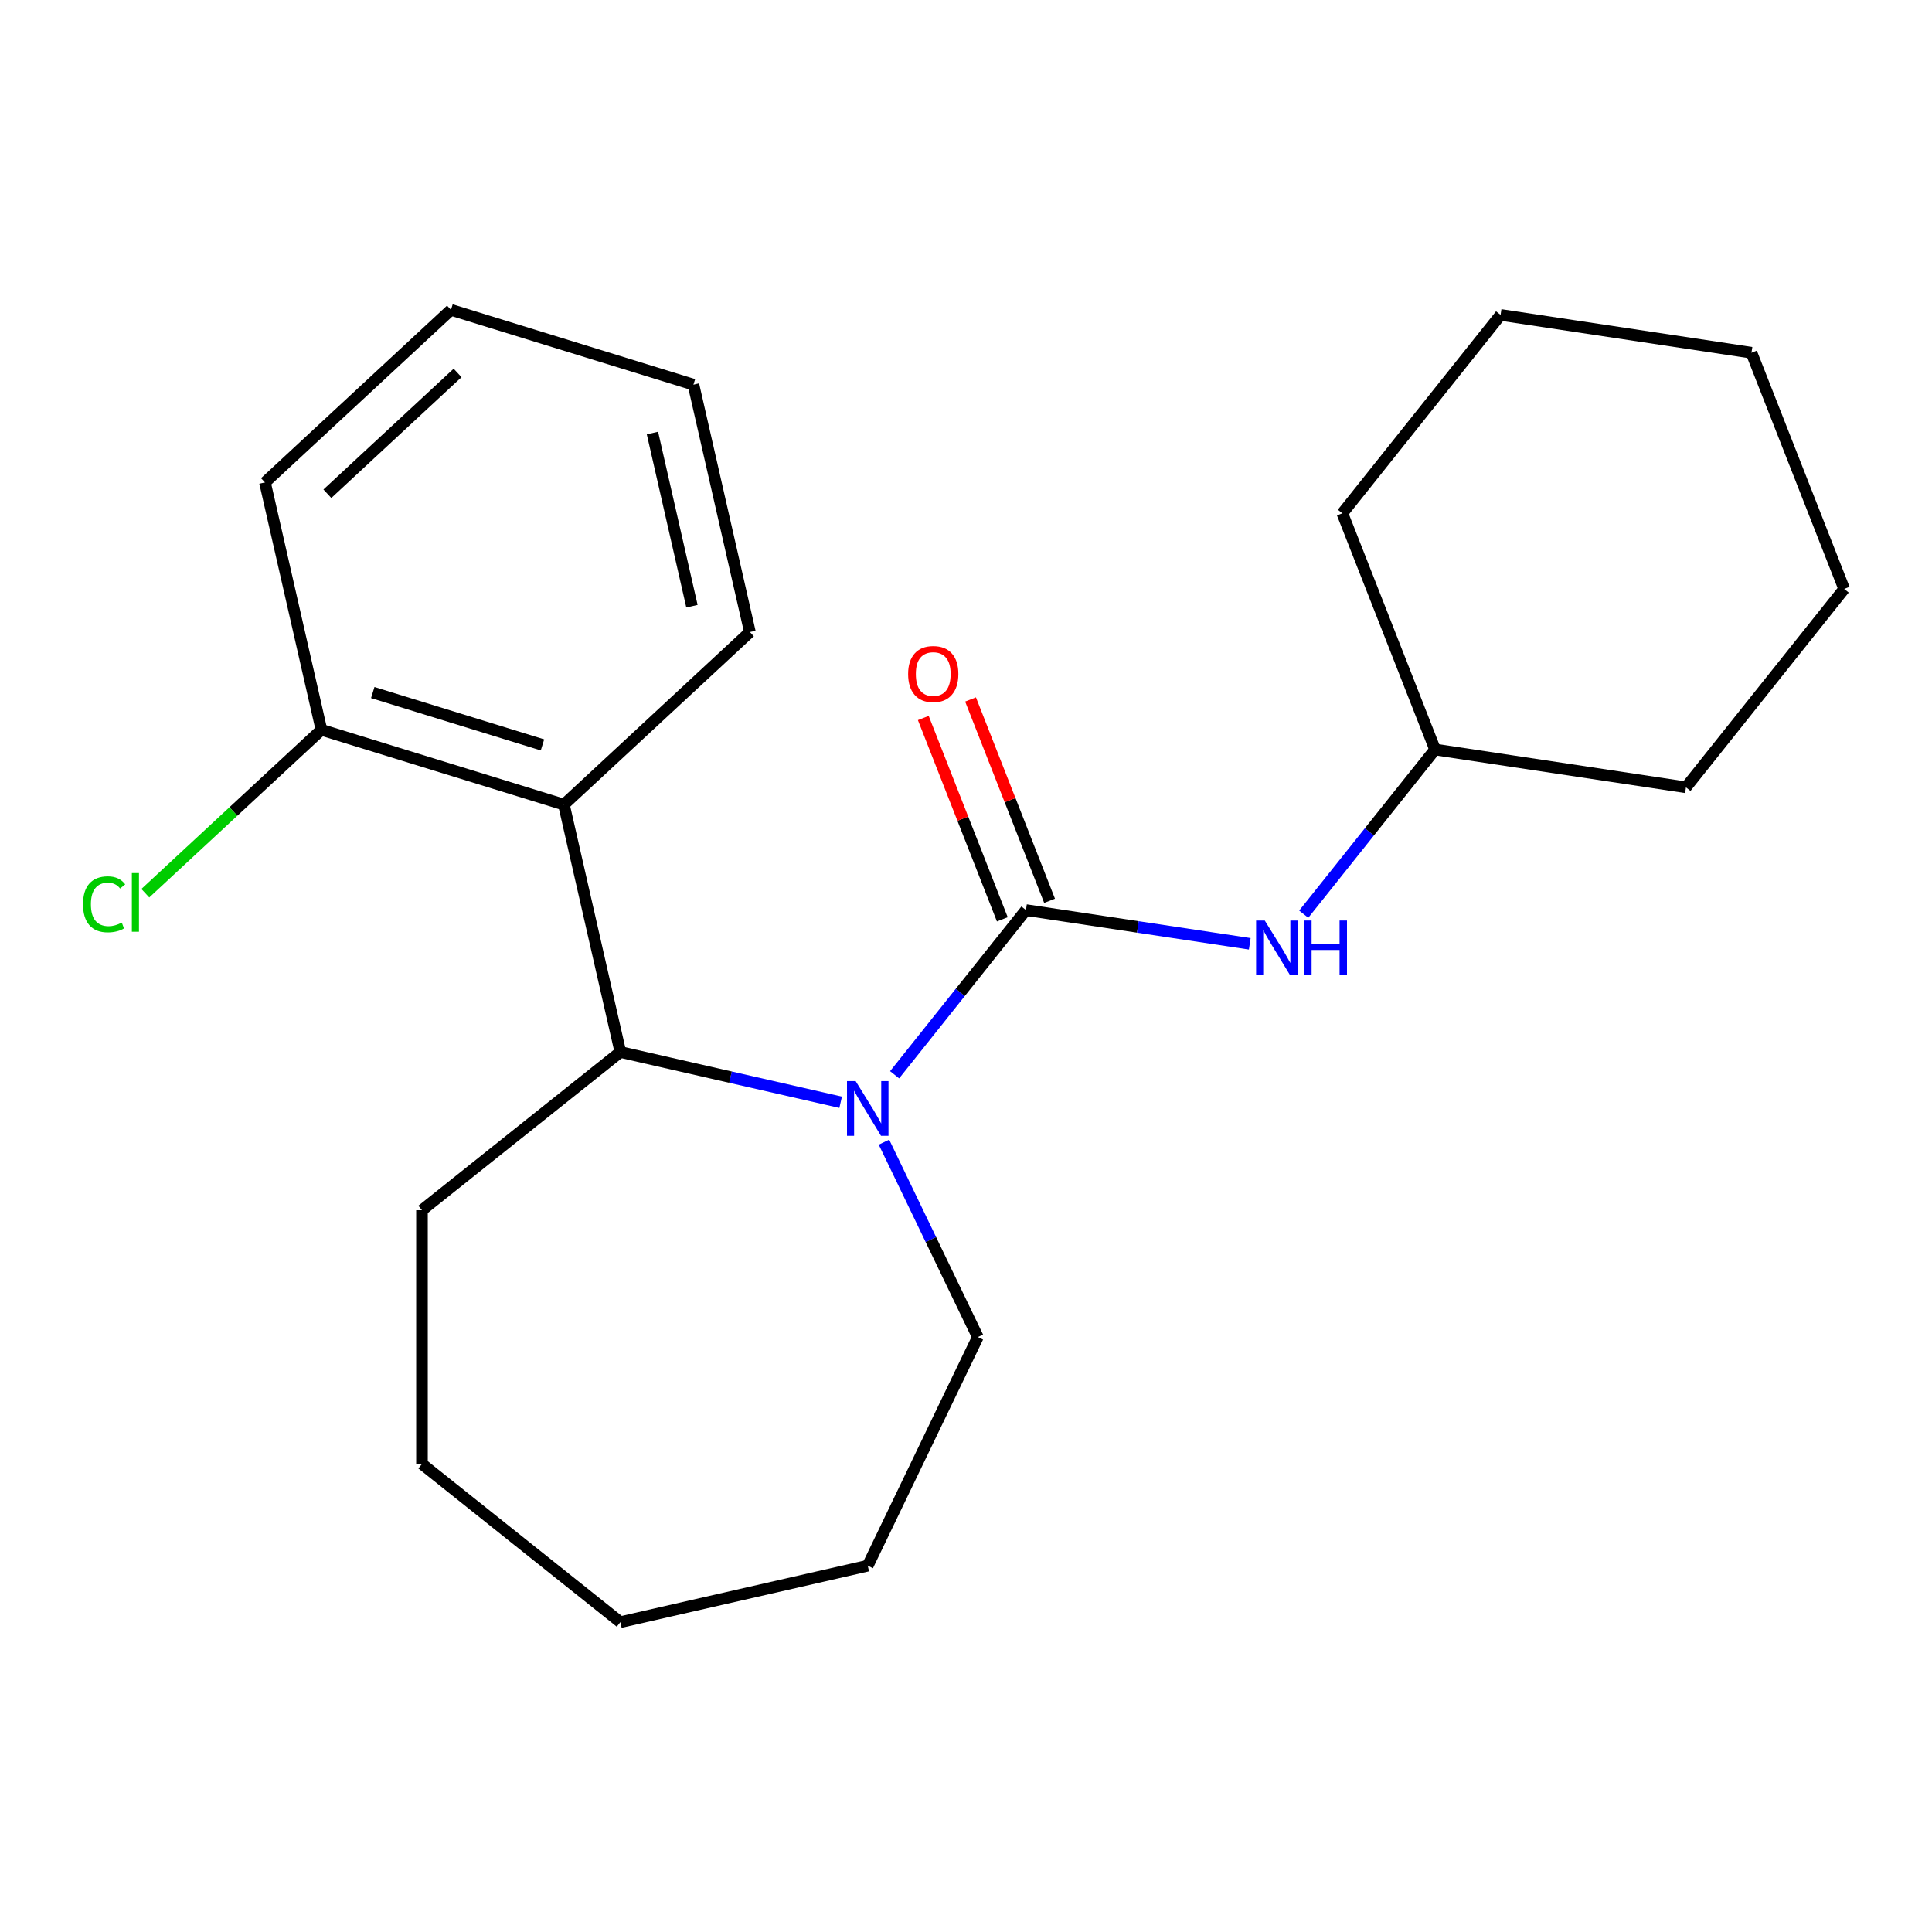 <?xml version='1.0' encoding='iso-8859-1'?>
<svg version='1.1' baseProfile='full'
              xmlns='http://www.w3.org/2000/svg'
                      xmlns:rdkit='http://www.rdkit.org/xml'
                      xmlns:xlink='http://www.w3.org/1999/xlink'
                  xml:space='preserve'
width='1000px' height='1000px' viewBox='0 0 1000 1000'>
<!-- END OF HEADER -->
<rect style='opacity:1.0;fill:#FFFFFF;stroke:none' width='1000' height='1000' x='0' y='0'> </rect>
<path class='bond-0' d='M 463.052,556.292 L 497.04,513.672' style='fill:none;fill-rule:evenodd;stroke:#0000FF;stroke-width:6px;stroke-linecap:butt;stroke-linejoin:miter;stroke-opacity:1' />
<path class='bond-0' d='M 497.04,513.672 L 531.029,471.052' style='fill:none;fill-rule:evenodd;stroke:#000000;stroke-width:6px;stroke-linecap:butt;stroke-linejoin:miter;stroke-opacity:1' />
<path class='bond-1' d='M 435.118,570.535 L 378.107,557.523' style='fill:none;fill-rule:evenodd;stroke:#0000FF;stroke-width:6px;stroke-linecap:butt;stroke-linejoin:miter;stroke-opacity:1' />
<path class='bond-1' d='M 378.107,557.523 L 321.097,544.511' style='fill:none;fill-rule:evenodd;stroke:#000000;stroke-width:6px;stroke-linecap:butt;stroke-linejoin:miter;stroke-opacity:1' />
<path class='bond-6' d='M 457.542,591.179 L 481.834,641.623' style='fill:none;fill-rule:evenodd;stroke:#0000FF;stroke-width:6px;stroke-linecap:butt;stroke-linejoin:miter;stroke-opacity:1' />
<path class='bond-6' d='M 481.834,641.623 L 506.127,692.067' style='fill:none;fill-rule:evenodd;stroke:#000000;stroke-width:6px;stroke-linecap:butt;stroke-linejoin:miter;stroke-opacity:1' />
<path class='bond-3' d='M 531.029,471.052 L 588.953,479.783' style='fill:none;fill-rule:evenodd;stroke:#000000;stroke-width:6px;stroke-linecap:butt;stroke-linejoin:miter;stroke-opacity:1' />
<path class='bond-3' d='M 588.953,479.783 L 646.876,488.513' style='fill:none;fill-rule:evenodd;stroke:#0000FF;stroke-width:6px;stroke-linecap:butt;stroke-linejoin:miter;stroke-opacity:1' />
<path class='bond-4' d='M 543.255,466.254 L 522.804,414.146' style='fill:none;fill-rule:evenodd;stroke:#000000;stroke-width:6px;stroke-linecap:butt;stroke-linejoin:miter;stroke-opacity:1' />
<path class='bond-4' d='M 522.804,414.146 L 502.353,362.039' style='fill:none;fill-rule:evenodd;stroke:#FF0000;stroke-width:6px;stroke-linecap:butt;stroke-linejoin:miter;stroke-opacity:1' />
<path class='bond-4' d='M 518.803,475.85 L 498.352,423.743' style='fill:none;fill-rule:evenodd;stroke:#000000;stroke-width:6px;stroke-linecap:butt;stroke-linejoin:miter;stroke-opacity:1' />
<path class='bond-4' d='M 498.352,423.743 L 477.902,371.635' style='fill:none;fill-rule:evenodd;stroke:#FF0000;stroke-width:6px;stroke-linecap:butt;stroke-linejoin:miter;stroke-opacity:1' />
<path class='bond-2' d='M 321.097,544.511 L 291.871,416.466' style='fill:none;fill-rule:evenodd;stroke:#000000;stroke-width:6px;stroke-linecap:butt;stroke-linejoin:miter;stroke-opacity:1' />
<path class='bond-10' d='M 321.097,544.511 L 218.413,626.398' style='fill:none;fill-rule:evenodd;stroke:#000000;stroke-width:6px;stroke-linecap:butt;stroke-linejoin:miter;stroke-opacity:1' />
<path class='bond-5' d='M 291.871,416.466 L 166.369,377.753' style='fill:none;fill-rule:evenodd;stroke:#000000;stroke-width:6px;stroke-linecap:butt;stroke-linejoin:miter;stroke-opacity:1' />
<path class='bond-5' d='M 280.788,385.559 L 192.937,358.46' style='fill:none;fill-rule:evenodd;stroke:#000000;stroke-width:6px;stroke-linecap:butt;stroke-linejoin:miter;stroke-opacity:1' />
<path class='bond-9' d='M 291.871,416.466 L 388.149,327.134' style='fill:none;fill-rule:evenodd;stroke:#000000;stroke-width:6px;stroke-linecap:butt;stroke-linejoin:miter;stroke-opacity:1' />
<path class='bond-8' d='M 674.81,473.183 L 708.799,430.563' style='fill:none;fill-rule:evenodd;stroke:#0000FF;stroke-width:6px;stroke-linecap:butt;stroke-linejoin:miter;stroke-opacity:1' />
<path class='bond-8' d='M 708.799,430.563 L 742.787,387.943' style='fill:none;fill-rule:evenodd;stroke:#000000;stroke-width:6px;stroke-linecap:butt;stroke-linejoin:miter;stroke-opacity:1' />
<path class='bond-7' d='M 166.369,377.753 L 120.792,420.043' style='fill:none;fill-rule:evenodd;stroke:#000000;stroke-width:6px;stroke-linecap:butt;stroke-linejoin:miter;stroke-opacity:1' />
<path class='bond-7' d='M 120.792,420.043 L 75.215,462.332' style='fill:none;fill-rule:evenodd;stroke:#00CC00;stroke-width:6px;stroke-linecap:butt;stroke-linejoin:miter;stroke-opacity:1' />
<path class='bond-11' d='M 166.369,377.753 L 137.143,249.709' style='fill:none;fill-rule:evenodd;stroke:#000000;stroke-width:6px;stroke-linecap:butt;stroke-linejoin:miter;stroke-opacity:1' />
<path class='bond-14' d='M 506.127,692.067 L 449.141,810.398' style='fill:none;fill-rule:evenodd;stroke:#000000;stroke-width:6px;stroke-linecap:butt;stroke-linejoin:miter;stroke-opacity:1' />
<path class='bond-12' d='M 742.787,387.943 L 872.658,407.518' style='fill:none;fill-rule:evenodd;stroke:#000000;stroke-width:6px;stroke-linecap:butt;stroke-linejoin:miter;stroke-opacity:1' />
<path class='bond-13' d='M 742.787,387.943 L 694.804,265.684' style='fill:none;fill-rule:evenodd;stroke:#000000;stroke-width:6px;stroke-linecap:butt;stroke-linejoin:miter;stroke-opacity:1' />
<path class='bond-15' d='M 388.149,327.134 L 358.923,199.089' style='fill:none;fill-rule:evenodd;stroke:#000000;stroke-width:6px;stroke-linecap:butt;stroke-linejoin:miter;stroke-opacity:1' />
<path class='bond-15' d='M 358.156,313.772 L 337.698,224.141' style='fill:none;fill-rule:evenodd;stroke:#000000;stroke-width:6px;stroke-linecap:butt;stroke-linejoin:miter;stroke-opacity:1' />
<path class='bond-16' d='M 218.413,626.398 L 218.413,757.736' style='fill:none;fill-rule:evenodd;stroke:#000000;stroke-width:6px;stroke-linecap:butt;stroke-linejoin:miter;stroke-opacity:1' />
<path class='bond-23' d='M 137.143,249.709 L 233.421,160.377' style='fill:none;fill-rule:evenodd;stroke:#000000;stroke-width:6px;stroke-linecap:butt;stroke-linejoin:miter;stroke-opacity:1' />
<path class='bond-23' d='M 169.451,255.564 L 236.845,193.032' style='fill:none;fill-rule:evenodd;stroke:#000000;stroke-width:6px;stroke-linecap:butt;stroke-linejoin:miter;stroke-opacity:1' />
<path class='bond-18' d='M 872.658,407.518 L 954.545,304.834' style='fill:none;fill-rule:evenodd;stroke:#000000;stroke-width:6px;stroke-linecap:butt;stroke-linejoin:miter;stroke-opacity:1' />
<path class='bond-19' d='M 694.804,265.684 L 776.692,163.001' style='fill:none;fill-rule:evenodd;stroke:#000000;stroke-width:6px;stroke-linecap:butt;stroke-linejoin:miter;stroke-opacity:1' />
<path class='bond-21' d='M 449.141,810.398 L 321.097,839.623' style='fill:none;fill-rule:evenodd;stroke:#000000;stroke-width:6px;stroke-linecap:butt;stroke-linejoin:miter;stroke-opacity:1' />
<path class='bond-17' d='M 358.923,199.089 L 233.421,160.377' style='fill:none;fill-rule:evenodd;stroke:#000000;stroke-width:6px;stroke-linecap:butt;stroke-linejoin:miter;stroke-opacity:1' />
<path class='bond-22' d='M 218.413,757.736 L 321.097,839.623' style='fill:none;fill-rule:evenodd;stroke:#000000;stroke-width:6px;stroke-linecap:butt;stroke-linejoin:miter;stroke-opacity:1' />
<path class='bond-24' d='M 954.545,304.834 L 906.562,182.575' style='fill:none;fill-rule:evenodd;stroke:#000000;stroke-width:6px;stroke-linecap:butt;stroke-linejoin:miter;stroke-opacity:1' />
<path class='bond-20' d='M 776.692,163.001 L 906.562,182.575' style='fill:none;fill-rule:evenodd;stroke:#000000;stroke-width:6px;stroke-linecap:butt;stroke-linejoin:miter;stroke-opacity:1' />
<path  class='atom-0' d='M 442.881 559.576
L 452.161 574.576
Q 453.081 576.056, 454.561 578.736
Q 456.041 581.416, 456.121 581.576
L 456.121 559.576
L 459.881 559.576
L 459.881 587.896
L 456.001 587.896
L 446.041 571.496
Q 444.881 569.576, 443.641 567.376
Q 442.441 565.176, 442.081 564.496
L 442.081 587.896
L 438.401 587.896
L 438.401 559.576
L 442.881 559.576
' fill='#0000FF'/>
<path  class='atom-4' d='M 654.64 476.467
L 663.92 491.467
Q 664.84 492.947, 666.32 495.627
Q 667.8 498.307, 667.88 498.467
L 667.88 476.467
L 671.64 476.467
L 671.64 504.787
L 667.76 504.787
L 657.8 488.387
Q 656.64 486.467, 655.4 484.267
Q 654.2 482.067, 653.84 481.387
L 653.84 504.787
L 650.16 504.787
L 650.16 476.467
L 654.64 476.467
' fill='#0000FF'/>
<path  class='atom-4' d='M 675.04 476.467
L 678.88 476.467
L 678.88 488.507
L 693.36 488.507
L 693.36 476.467
L 697.2 476.467
L 697.2 504.787
L 693.36 504.787
L 693.36 491.707
L 678.88 491.707
L 678.88 504.787
L 675.04 504.787
L 675.04 476.467
' fill='#0000FF'/>
<path  class='atom-5' d='M 470.046 348.873
Q 470.046 342.073, 473.406 338.273
Q 476.766 334.473, 483.046 334.473
Q 489.326 334.473, 492.686 338.273
Q 496.046 342.073, 496.046 348.873
Q 496.046 355.753, 492.646 359.673
Q 489.246 363.553, 483.046 363.553
Q 476.806 363.553, 473.406 359.673
Q 470.046 355.793, 470.046 348.873
M 483.046 360.353
Q 487.366 360.353, 489.686 357.473
Q 492.046 354.553, 492.046 348.873
Q 492.046 343.313, 489.686 340.513
Q 487.366 337.673, 483.046 337.673
Q 478.726 337.673, 476.366 340.473
Q 474.046 343.273, 474.046 348.873
Q 474.046 354.593, 476.366 357.473
Q 478.726 360.353, 483.046 360.353
' fill='#FF0000'/>
<path  class='atom-8' d='M 42.971 468.066
Q 42.971 461.026, 46.251 457.346
Q 49.571 453.626, 55.851 453.626
Q 61.691 453.626, 64.811 457.746
L 62.171 459.906
Q 59.891 456.906, 55.851 456.906
Q 51.571 456.906, 49.291 459.786
Q 47.051 462.626, 47.051 468.066
Q 47.051 473.666, 49.371 476.546
Q 51.731 479.426, 56.291 479.426
Q 59.411 479.426, 63.051 477.546
L 64.171 480.546
Q 62.691 481.506, 60.451 482.066
Q 58.211 482.626, 55.731 482.626
Q 49.571 482.626, 46.251 478.866
Q 42.971 475.106, 42.971 468.066
' fill='#00CC00'/>
<path  class='atom-8' d='M 68.251 451.906
L 71.931 451.906
L 71.931 482.266
L 68.251 482.266
L 68.251 451.906
' fill='#00CC00'/>
</svg>
